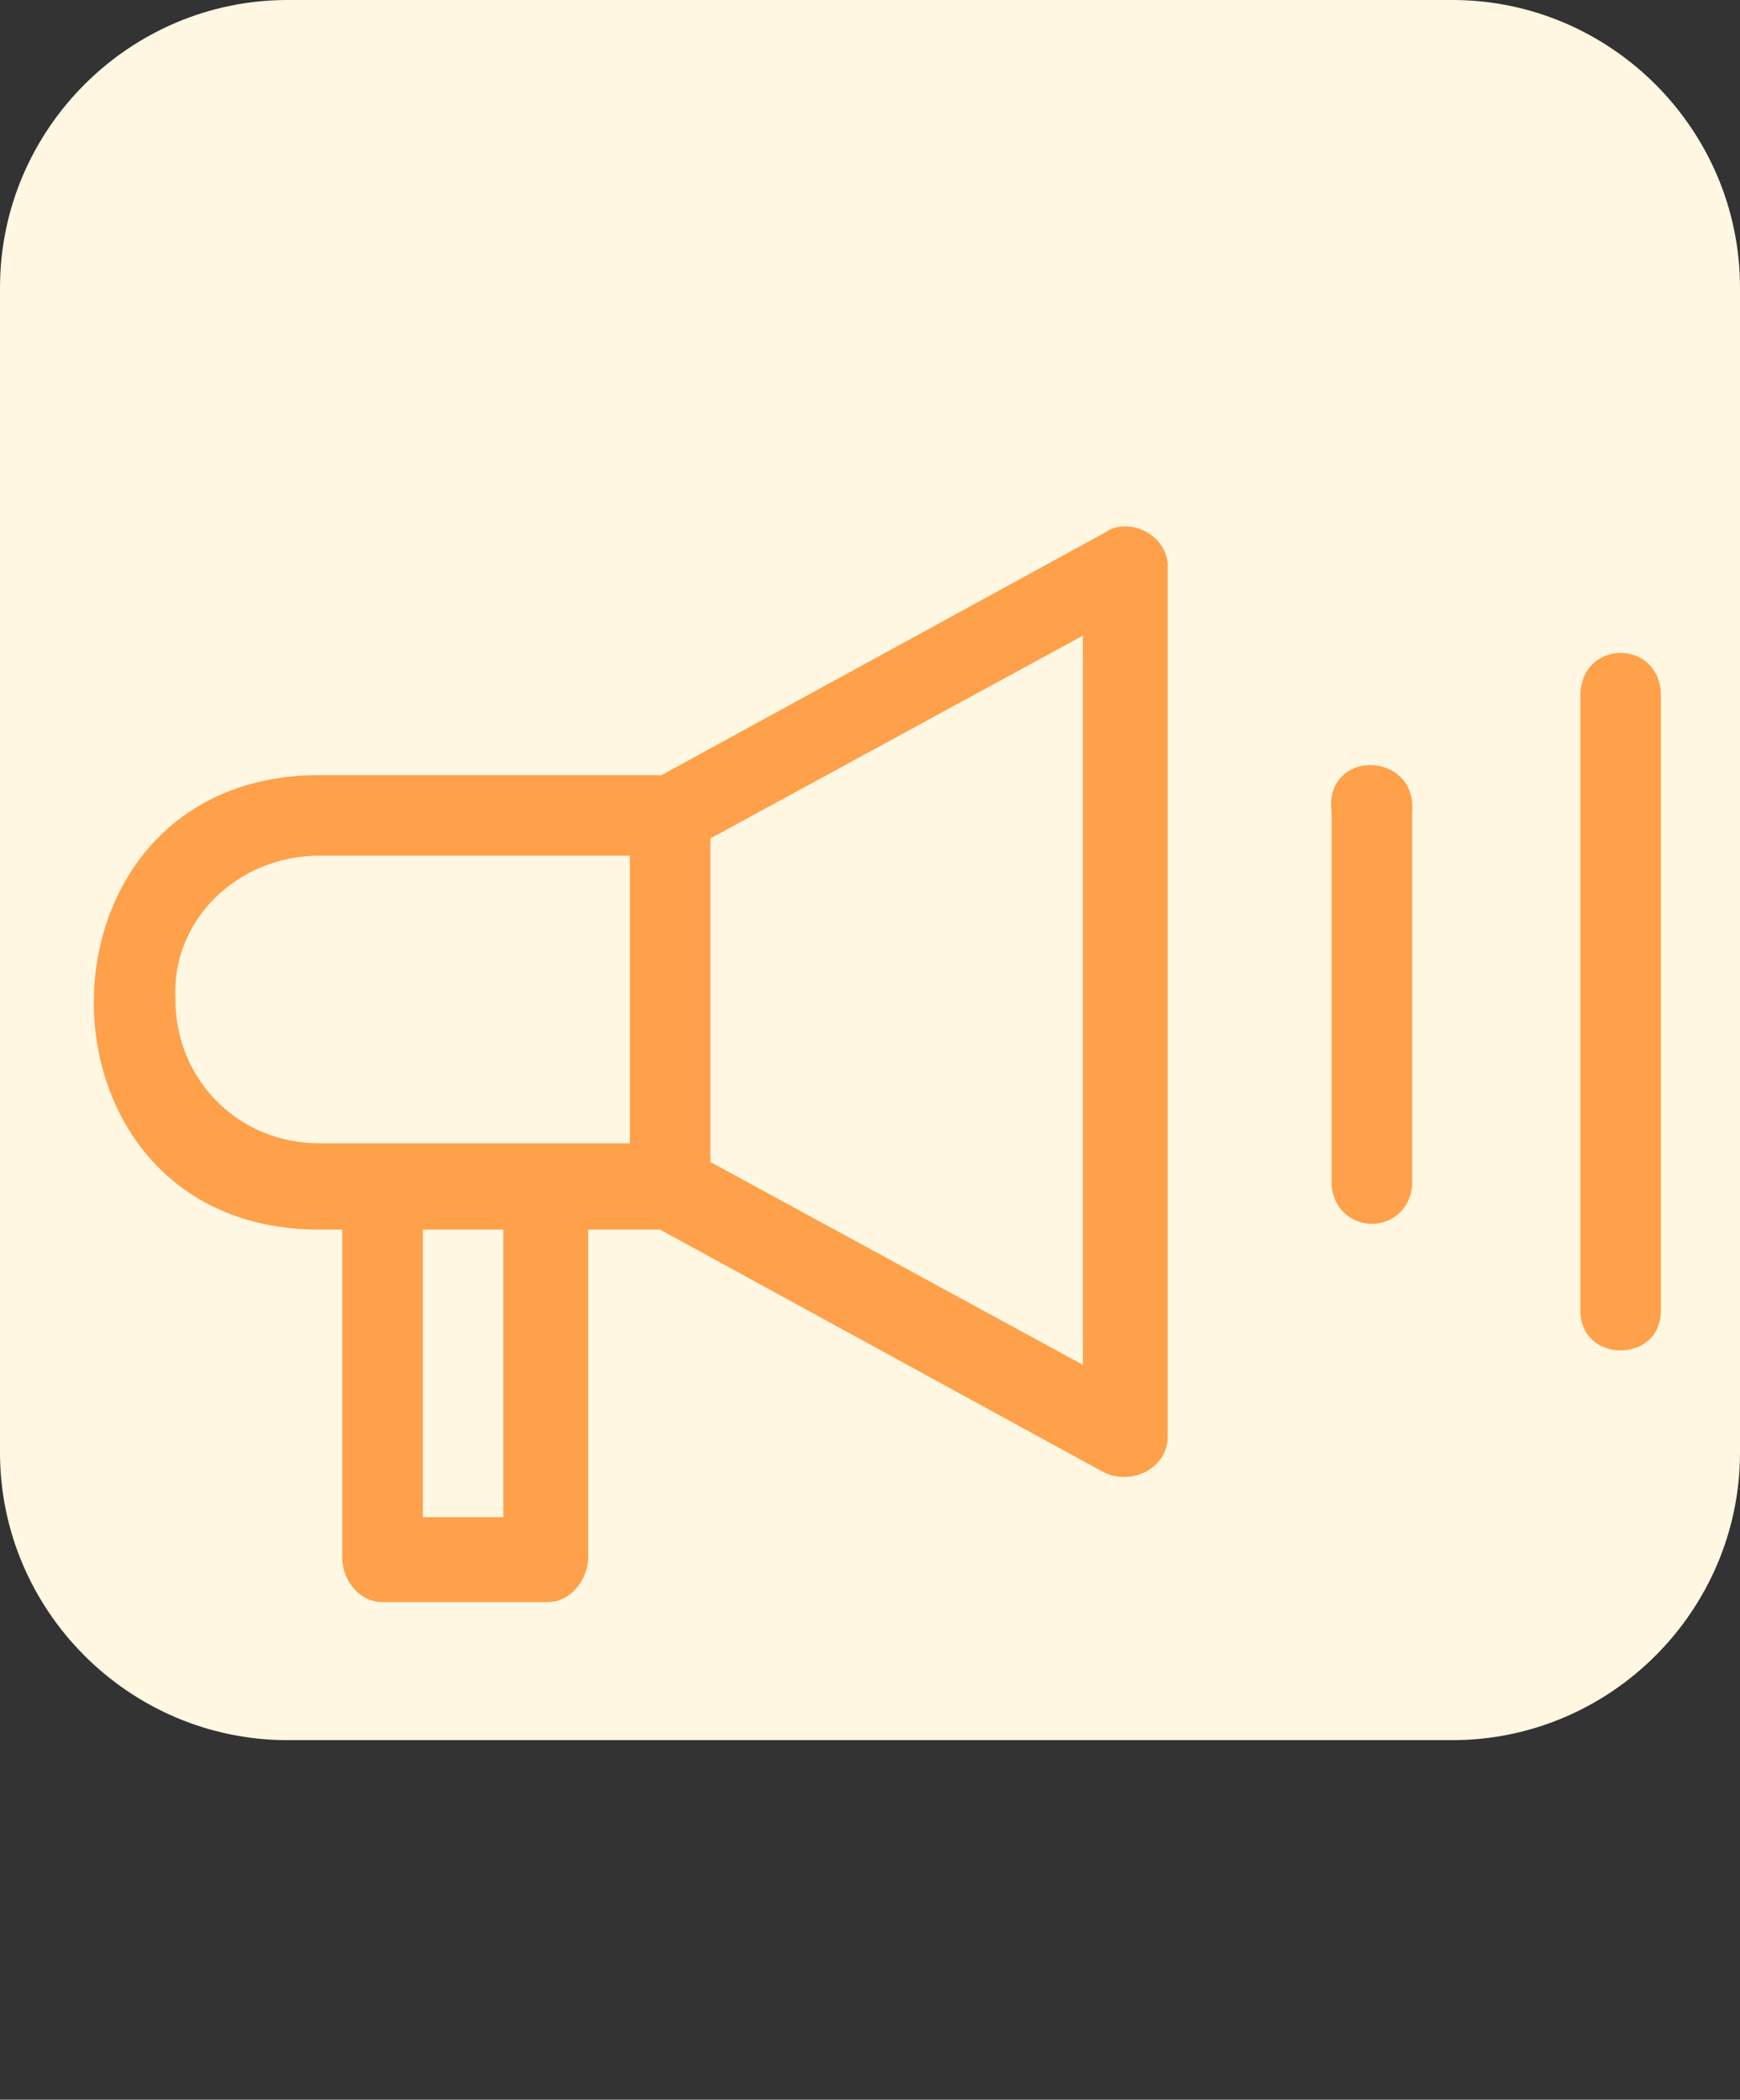 <?xml version="1.0" encoding="UTF-8"?> <svg xmlns="http://www.w3.org/2000/svg" width="121" height="146" viewBox="0 0 121 146" fill="none"><rect x="0" y="0" width="121" height="146" fill="#333333" stroke="none"/><path d="M20 0H101C112 0 121 9 121 20V101C121 112 112 121 101 121H20C9 121 0 112 0 101V20C0 9 9 0 20 0Z" fill="#FFF7E1"></path><path fill-rule="evenodd" clip-rule="evenodd" d="M95.3 53.2C93.8 53.2 92.3 54.3 92.6 56.5V82.5C92.8 84.2 94.1 85.1 95.4 85.1C96.7 85.1 98 84.2 98.2 82.5V56.5C98.4 54.3 96.8 53.2 95.3 53.2Z" fill="#FFA04A"></path><path fill-rule="evenodd" clip-rule="evenodd" d="M112.7 45.4C111.3 45.4 109.9 46.4 109.9 48.4V91.1C109.9 93 111.3 93.9 112.7 93.9C114.1 93.9 115.5 93 115.5 91.1V48.4C115.5 46.4 114.1 45.4 112.7 45.4Z" fill="#FFA04A"></path><path fill-rule="evenodd" clip-rule="evenodd" d="M43.8 59.5V79.5H22.2C16.6 79.5 12.2 75.1 12.2 69.5C11.9 63.9 16.6 59.5 22.2 59.5H43.8ZM75.3 44.2V94.9L49.4 80.8V58.3L75.3 44.2ZM35 85.5V105.5H29.4V85.5H35ZM78.3 36.6C77.8 36.6 77.3 36.7 76.9 37L46 53.9H22.2C1.3 53.9 1.3 85.5 22.2 85.5H23.8V108.3C23.8 109.9 25 111.4 26.6 111.4H38.1C39.7 111.4 40.9 109.8 40.9 108.3V85.5H45.9L76.8 102.4C77.2 102.6 77.7 102.7 78.2 102.7C79.7 102.7 81.2 101.6 81.2 99.9V39.5C81.3 37.9 79.8 36.6 78.3 36.6Z" fill="#FFA04A"></path></svg> 